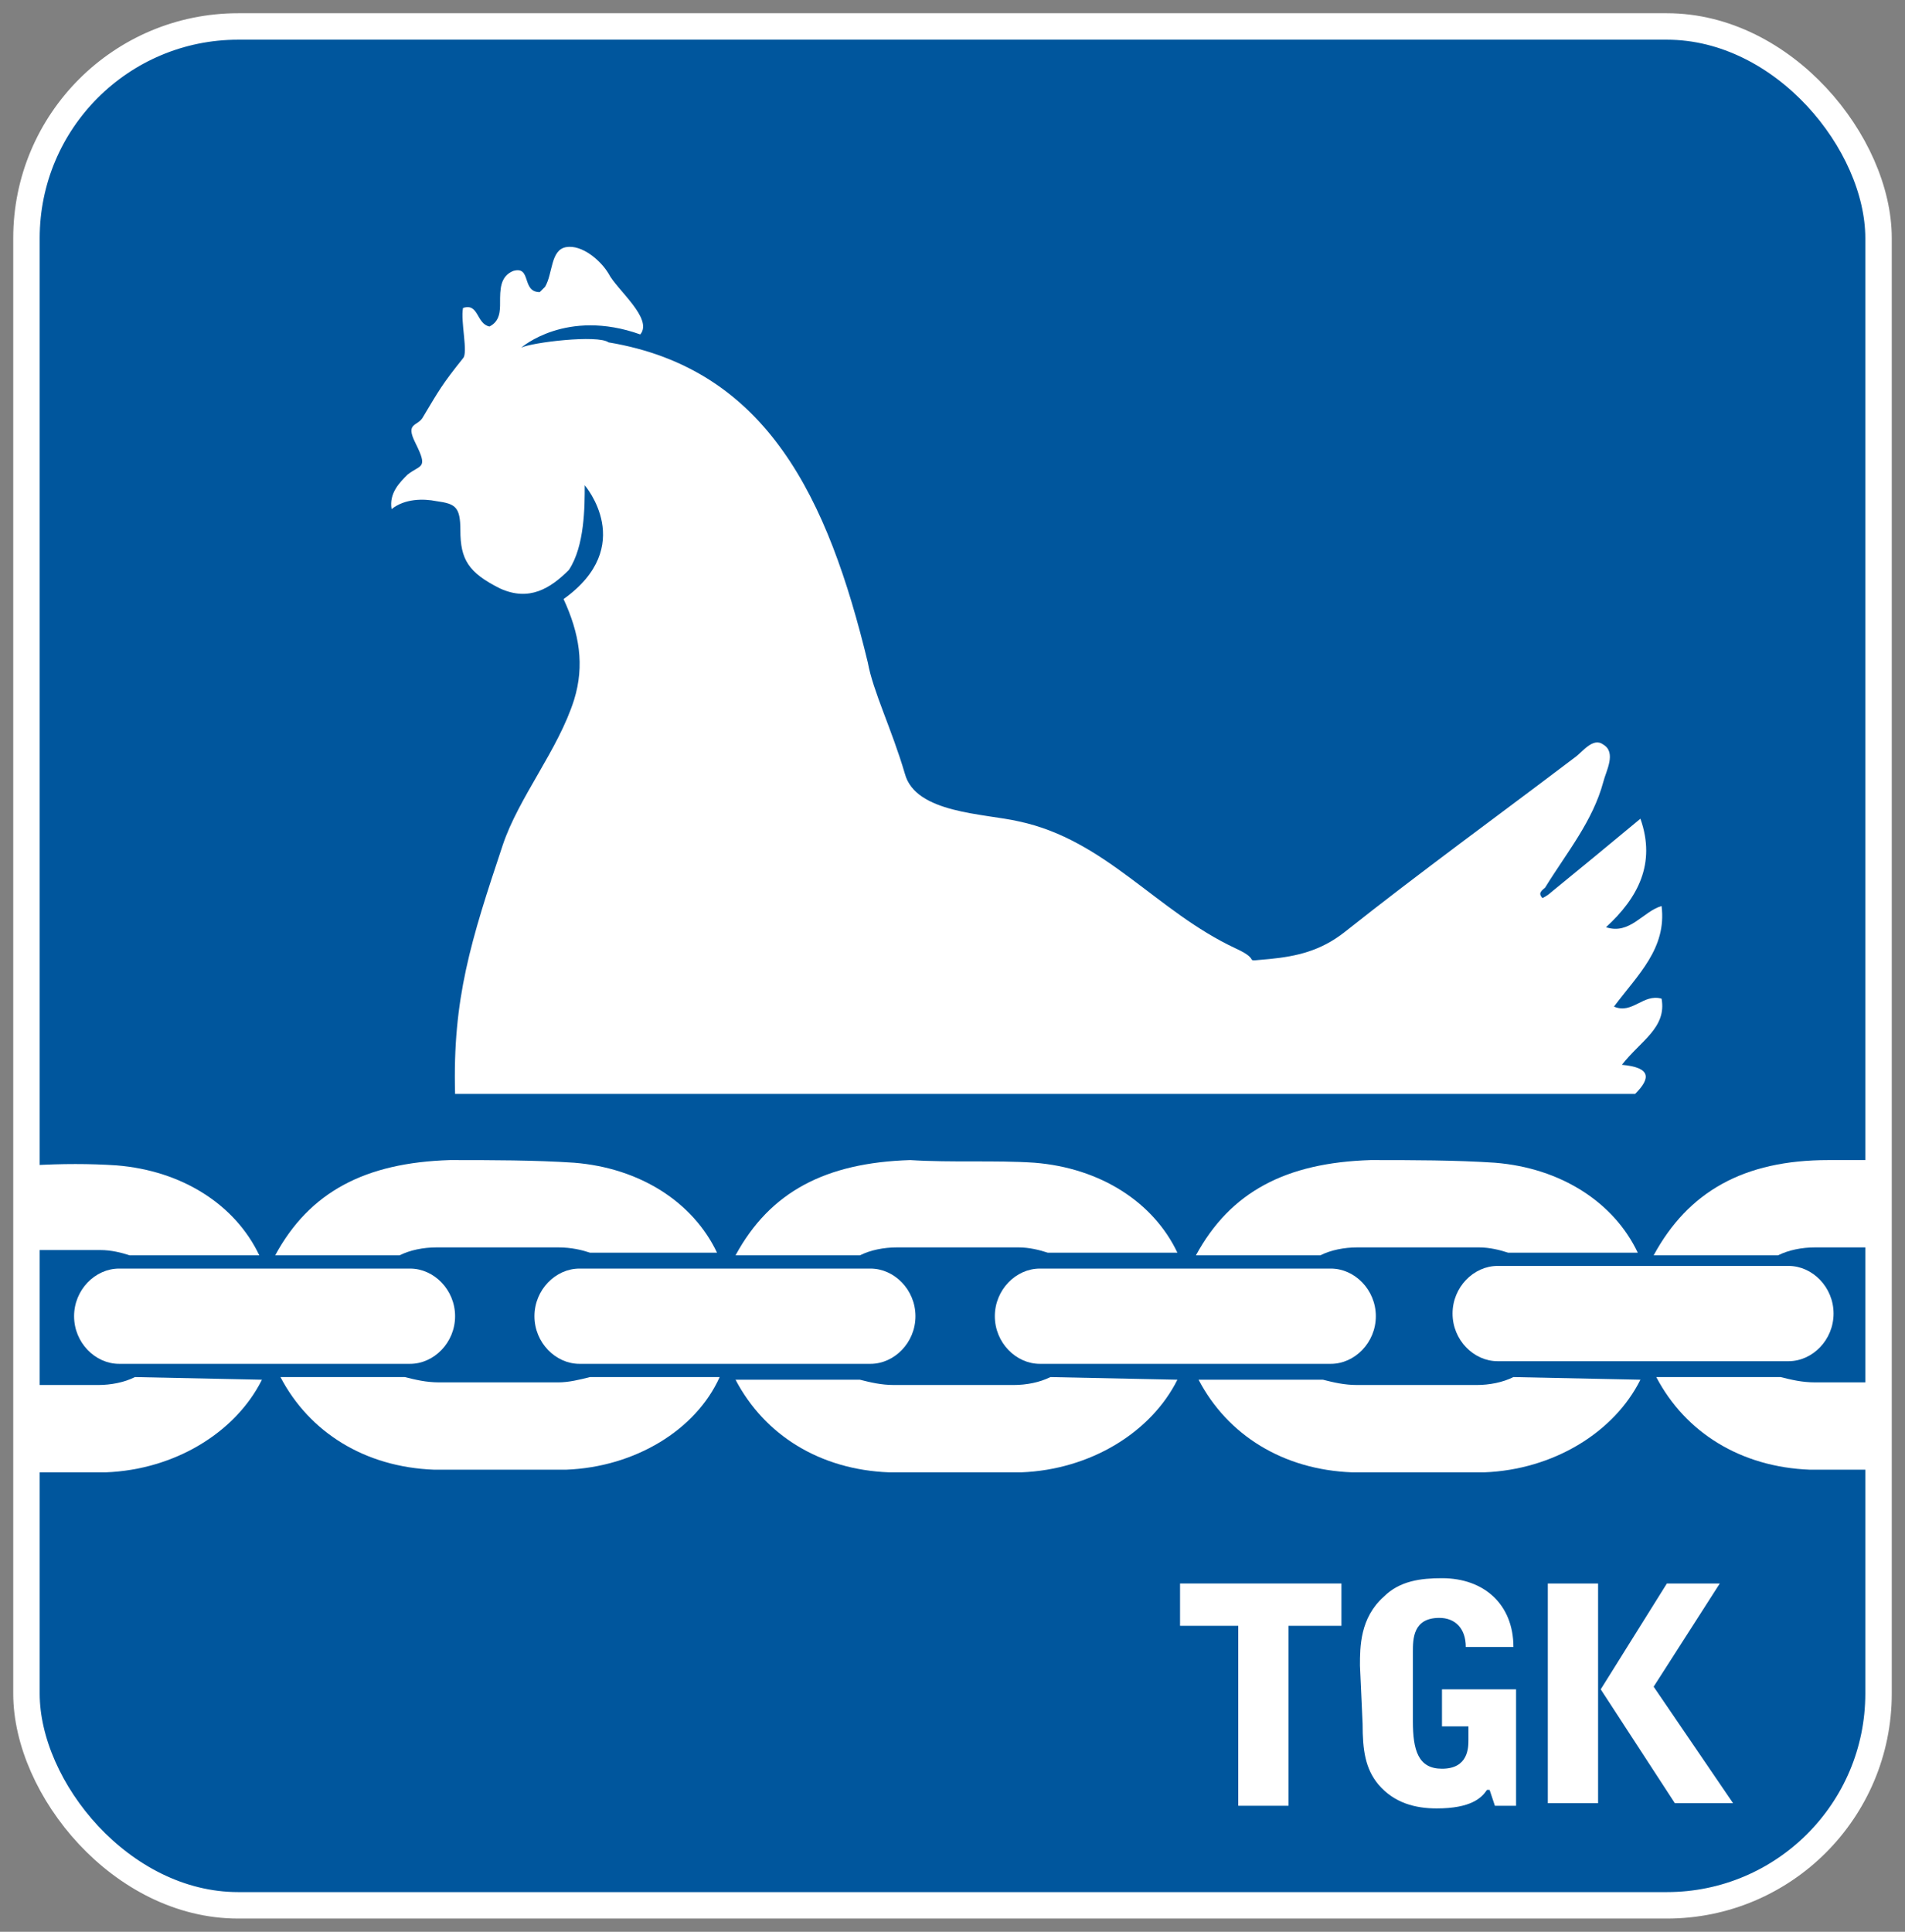 <?xml version="1.0" encoding="UTF-8"?>
<svg xmlns="http://www.w3.org/2000/svg" height="73" viewBox="0 0 72 73" width="72">
  <rect x="0" y="0" width="72" height="73" fill="#808080" stroke="none"/>
  <g fill="none" fill-rule="evenodd" transform="translate(1 1)">
    <rect fill="#00569d" height="71" rx="8" stroke="#fff" width="70"></rect>
    <g fill="#fff">
      <path d="m49.7 58.838v1.6h-2v6.8h-1.9v-6.8h-2.2v-1.6" fill-rule="nonzero"></path>
      <path d="m50.4 61.938c0-.7 0-1.8.9-2.6.6-.6 1.4-.7 2.2-.7 1.6 0 2.7 1 2.7 2.6h-1.8c0-.7-.4-1.1-1-1.1-1 0-1 .8-1 1.3v2.6c0 1.1.2 1.8 1.1 1.8 1 0 1-.8 1-1.1v-.5h-1v-1.4h2.8v4.4h-.8l-.2-.6h-.1c-.2.3-.6.7-1.9.7-.8 0-1.6-.2-2.2-.9-.5-.6-.6-1.3-.6-2.3" fill-rule="nonzero"></path>
      <path d="m57.5 58.838h1.9v8.3h-1.9m6.5-8.3-2.5 3.9 3 4.4h-2.2l-2.8-4.3 2.5-4z" fill-rule="nonzero"></path>
      <g transform="translate(.2 42.838)">
        <path d="m70.2 8.4c-.867 0-1.8 0-2.8 0-.5 0-.9-.1-1.3-.2h-4.7c1.1 2.1 3.2 3.4 5.8 3.5h3z"></path>
        <path d="m66 3.6c.4-.2.9-.3 1.4-.3h2.8v-3.3c-.467 0-1.233 0-2.3 0-3.2 0-5.3 1.2-6.6 3.6z"></path>
        <path d="m14.3 4.1c.9 0 1.7.8 1.7 1.8s-.8 1.8-1.7 1.8h-11c-.9 0-1.7-.8-1.7-1.8s.8-1.8 1.7-1.8"></path>
        <path d="m31.7 4.1c.9 0 1.7.8 1.7 1.8s-.8 1.8-1.7 1.8h-11c-.9 0-1.7-.8-1.7-1.8s.8-1.8 1.7-1.8"></path>
        <path d="m3.9 8.2c-.4.2-.9.3-1.4.3-1 0-1.833 0-2.5 0v3.3h2.8c2.6-.1 4.9-1.5 5.9-3.5"></path>
        <path d="m0 3.4h2.6c.4 0 .8.1 1.1.2h4.9c-.9-1.9-2.9-3.2-5.4-3.4-1-.067-2.067-.067-3.2 0z"></path>
        <path d="m21.1 8.2c-.4.1-.8.2-1.2.2-1.5 0-3 0-4.5 0-.5 0-.9-.1-1.3-.2h-4.7c1.1 2.1 3.2 3.4 5.8 3.5h5c2.6-.1 4.9-1.5 5.8-3.5"></path>
        <path d="m9.2 3.6h4.7c.4-.2.9-.3 1.4-.3h4.6c.5 0 .9.1 1.2.2h4.8c-.9-1.9-2.9-3.2-5.4-3.4-1.5-.1-3.1-.1-4.7-.1-3.2.1-5.3 1.2-6.6 3.6"></path>
        <path d="m49.1 4.1c.9 0 1.7.8 1.7 1.8s-.8 1.8-1.7 1.8h-11c-.9 0-1.7-.8-1.7-1.8s.8-1.8 1.7-1.8"></path>
        <path d="m66.4 4c.9 0 1.7.8 1.7 1.8s-.8 1.8-1.7 1.8h-11c-.9 0-1.7-.8-1.7-1.8s.8-1.8 1.7-1.8"></path>
        <path d="m56 8.2c-.4.2-.9.3-1.4.3-1.5 0-3 0-4.5 0-.5 0-.9-.1-1.3-.2h-4.7c1.1 2.1 3.2 3.4 5.8 3.5h5c2.6-.1 4.9-1.5 5.9-3.5"></path>
        <path d="m44 3.6h4.7c.4-.2.9-.3 1.4-.3h4.6c.4 0 .8.1 1.1.2h4.9c-.9-1.9-2.9-3.2-5.4-3.4-1.5-.1-3.1-.1-4.7-.1-3.2.1-5.3 1.2-6.6 3.6"></path>
        <path d="m38.5 8.2c-.4.2-.9.3-1.4.3-1.5 0-3 0-4.5 0-.5 0-.9-.1-1.3-.2h-4.7c1.1 2.1 3.2 3.4 5.8 3.5h5c2.6-.1 4.9-1.5 5.9-3.5"></path>
        <path d="m26.6 3.6h4.7c.4-.2.9-.3 1.4-.3h4.6c.4 0 .8.1 1.1.2h4.9c-.9-1.9-2.9-3.2-5.4-3.4-1.5-.1-3.1 0-4.7-.1-3.2.1-5.3 1.2-6.6 3.6"></path>
      </g>
      <path d="m15.5 17.938c.7.1.9.2.9 1.1 0 1.1.3 1.6 1.5 2.2 1.1.5 1.9 0 2.6-.7.6-.9.6-2.4.6-3.2 0 0 2 2.3-.8 4.3.6 1.3.8 2.5.4 3.8-.6 1.9-2.1 3.7-2.7 5.5-1.2 3.6-1.9 5.8-1.8 9.4h44.6c.6-.6.6-1-.5-1.1.7-.9 1.7-1.4 1.5-2.5-.7-.2-1.1.6-1.8.3.9-1.2 2-2.2 1.8-3.8-.7.2-1.2 1.1-2.1.8 1.2-1.1 1.9-2.4 1.3-4.1-1.2 1-2.3 1.9-3.4 2.8-.1.1-.3.2-.3.2-.2-.2 0-.3.1-.4.8-1.3 1.8-2.5 2.2-4 .1-.4.5-1.1 0-1.4-.4-.3-.8.3-1.1.5-2.9 2.2-5.8 4.3-8.7 6.6-.9.7-1.8.9-2.8 1-1.2.1-.2.1-1.3-.4-3-1.4-4.9-4.1-8.2-4.8-1.3-.3-3.9-.3-4.3-1.8-.5-1.7-1.2-3.1-1.4-4.2-1.5-6.2-3.8-11.1-9.8-12.1-.4-.3-2.9 0-3.3.2 0 0 1.7-1.5 4.5-.5.5-.6-.9-1.7-1.2-2.3-.3-.5-1-1.1-1.6-1s-.5 1-.8 1.5c-.1.1-.2.2-.2.2-.7 0-.3-1-1-.8-.5.2-.5.7-.5 1.2 0 .3 0 .7-.4.9-.5-.1-.4-.9-1-.7-.1.5.2 1.7 0 1.9-.8 1-.9 1.2-1.5 2.2-.2.4-.7.2-.3 1 .5 1 .2.8-.3 1.2-.3.3-.7.7-.6 1.3.5-.4 1.2-.4 1.7-.3"></path>
    </g>
  </g>
</svg>
